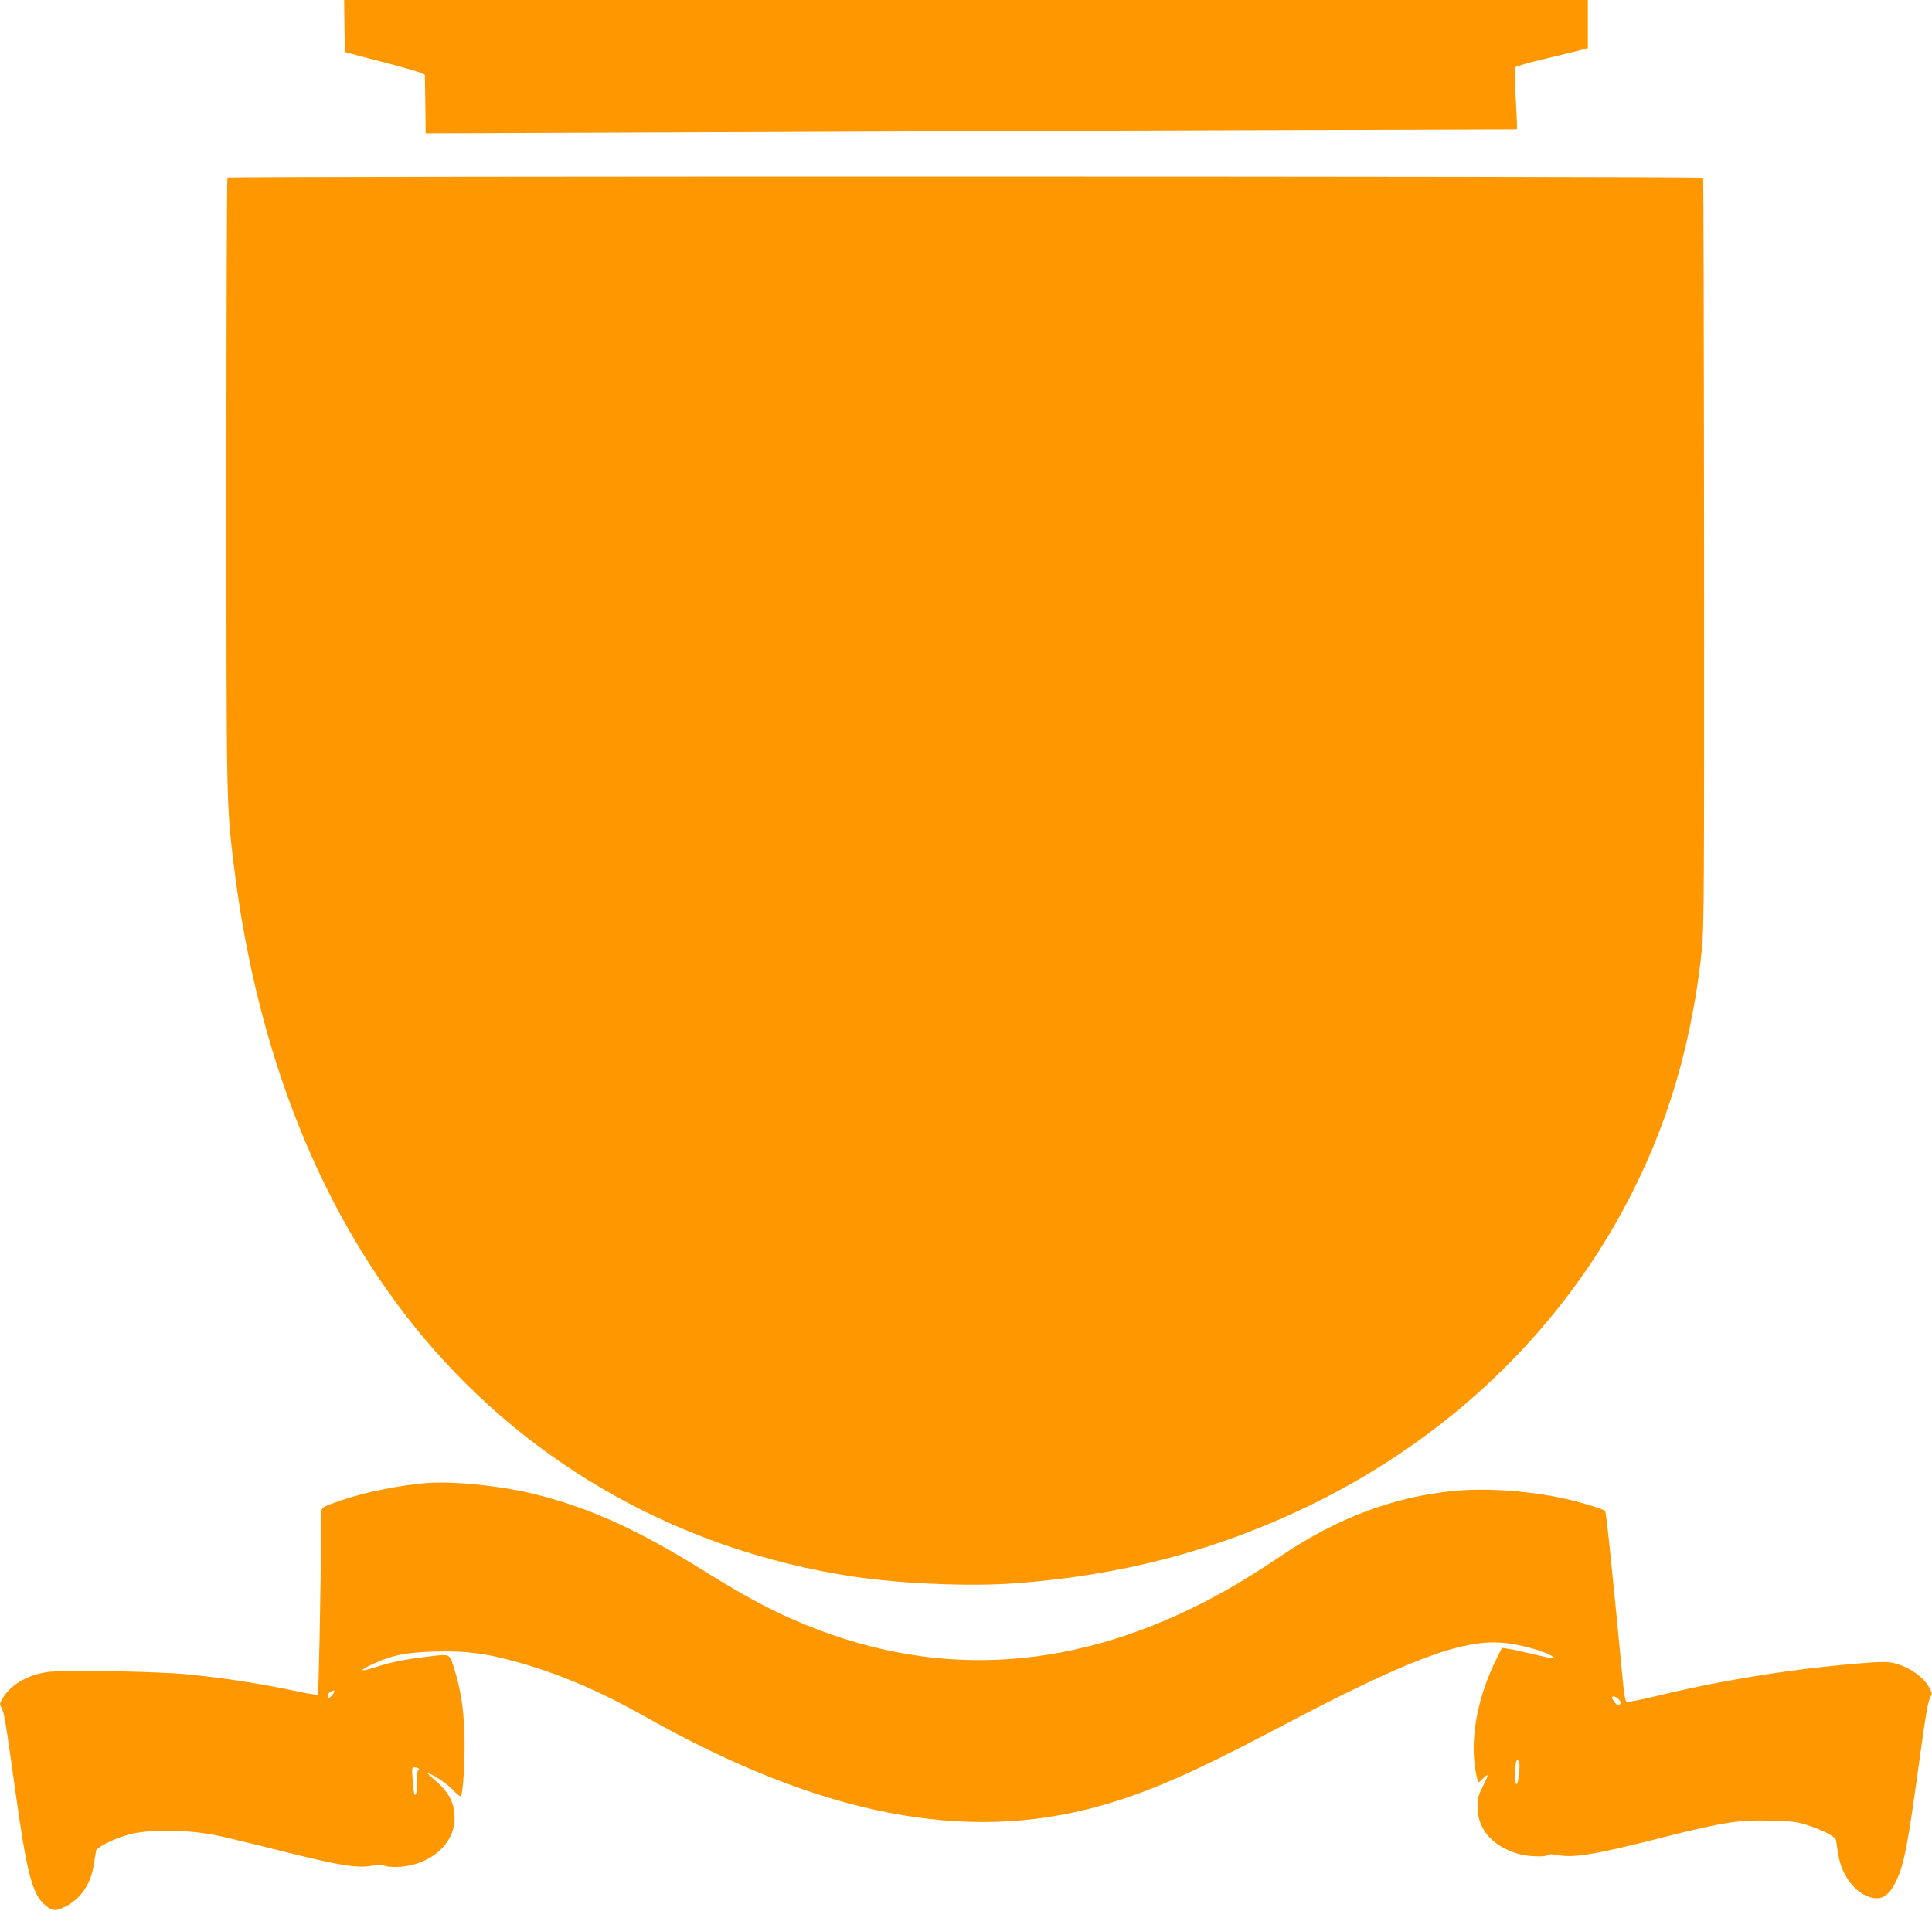 <?xml version="1.0" standalone="no"?>
<!DOCTYPE svg PUBLIC "-//W3C//DTD SVG 20010904//EN"
 "http://www.w3.org/TR/2001/REC-SVG-20010904/DTD/svg10.dtd">
<svg version="1.0" xmlns="http://www.w3.org/2000/svg"
 width="1280pt" height="1266pt" viewBox="0 0 1280 1266"
 preserveAspectRatio="xMidYMid meet">
<g transform="translate(0,1266) scale(0.1,-0.1)"
fill="#ff9800" stroke="none">
<path d="M2282 12488 l3 -173 240 -63 c132 -34 251 -68 265 -75 l25 -13 3
-193 2 -194 1568 6 c862 4 2488 10 3614 14 l2048 6 0 46 c-1 25 -5 116 -10
201 -7 117 -6 158 3 166 7 7 100 33 207 58 107 26 212 51 233 57 l37 10 0 159
0 160 -4120 0 -4120 0 2 -172z"/>
<path d="M1507 11483 c-4 -3 -7 -916 -7 -2027 0 -2159 0 -2123 50 -2536 154
-1251 583 -2319 1254 -3120 719 -858 1712 -1412 2841 -1585 313 -48 775 -68
1075 -46 705 51 1334 216 1945 510 1122 542 1962 1458 2364 2580 123 343 207
725 247 1116 14 142 15 430 14 2630 -1 1358 -4 2473 -6 2477 -6 10 -9768 11
-9777 1z"/>
<path d="M2830 2834 c-181 -14 -419 -62 -575 -117 -135 -48 -125 -39 -126
-104 -5 -560 -18 -1175 -23 -1180 -4 -4 -55 3 -114 16 -267 56 -476 89 -747
117 -203 20 -835 31 -935 15 -135 -21 -243 -87 -296 -179 -16 -28 -17 -35 -5
-55 18 -28 29 -96 91 -542 77 -554 113 -696 200 -769 46 -38 68 -40 128 -11
106 51 174 151 194 283 6 37 12 76 14 88 4 24 123 84 219 109 126 34 357 34
550 0 50 -9 198 -44 330 -77 512 -130 623 -149 736 -129 41 7 67 7 73 1 6 -6
37 -10 71 -10 221 0 398 145 397 324 -1 102 -37 171 -133 253 -28 24 -48 43
-44 43 24 0 118 -62 162 -106 28 -30 54 -50 56 -46 16 25 29 254 24 410 -6
180 -24 294 -67 433 -32 104 -25 101 -165 84 -162 -19 -252 -37 -363 -73 -105
-34 -107 -21 -4 26 119 55 209 73 396 79 227 7 372 -14 630 -92 246 -75 495
-184 761 -334 1166 -659 2128 -848 3025 -596 320 90 617 220 1170 512 862 455
1226 593 1499 568 100 -9 246 -47 307 -79 64 -33 41 -32 -105 3 -66 16 -140
33 -165 36 l-45 7 -34 -68 c-134 -268 -183 -553 -136 -776 6 -27 12 -48 14
-48 2 0 16 12 30 26 14 14 28 24 31 22 2 -3 -12 -36 -32 -74 -30 -59 -35 -79
-35 -136 0 -145 95 -257 262 -309 64 -20 188 -26 205 -9 6 6 34 5 77 -3 100
-17 247 8 641 108 437 111 542 128 756 122 135 -3 178 -8 235 -27 114 -36 194
-78 199 -103 2 -12 8 -52 14 -89 20 -132 99 -246 197 -283 85 -33 140 -2 190
107 52 113 74 229 150 783 46 332 59 405 75 432 12 19 11 26 -6 58 -40 75
-132 139 -237 166 -38 9 -82 9 -200 0 -457 -36 -930 -111 -1370 -218 -103 -24
-193 -43 -200 -40 -9 3 -19 62 -30 188 -65 682 -105 1071 -113 1078 -12 11
-119 45 -219 70 -247 61 -559 85 -790 62 -398 -41 -765 -179 -1138 -430 -196
-132 -347 -222 -507 -305 -920 -472 -1825 -511 -2727 -116 -171 75 -344 169
-578 315 -443 276 -751 417 -1111 510 -224 58 -544 92 -734 79z m-622 -1396
c-8 -12 -20 -24 -26 -26 -19 -6 -14 26 6 37 28 17 35 13 20 -11z m8517 -38
c15 -16 16 -23 6 -33 -10 -9 -16 -7 -32 12 -10 13 -19 27 -19 32 0 16 26 9 45
-11z m-661 -489 c-11 -112 -32 -87 -25 29 3 52 9 66 23 52 6 -6 7 -38 2 -81z
m-7289 29 c3 -5 2 -10 -4 -10 -6 0 -10 -29 -9 -75 2 -67 -4 -96 -16 -84 -3 2
-8 44 -12 92 -6 84 -6 87 14 87 11 0 24 -4 27 -10z"/>
</g>
</svg>
